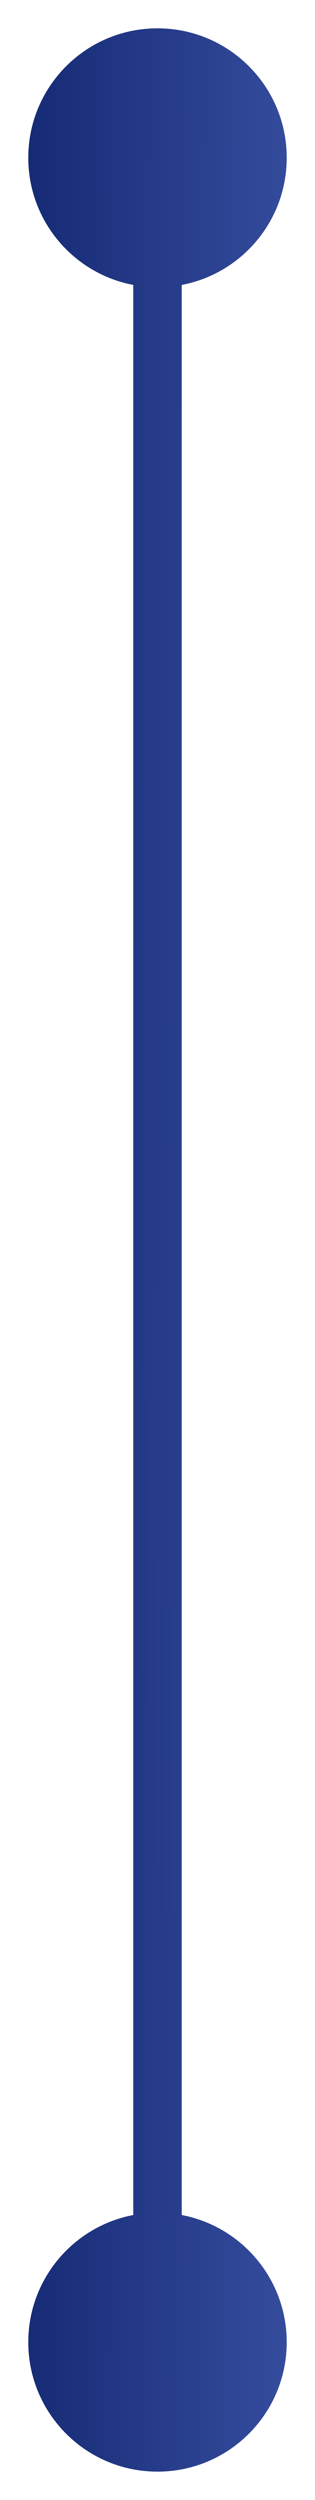 <svg width="13" height="103" viewBox="0 0 13 103" fill="none" xmlns="http://www.w3.org/2000/svg">
<path d="M1.167 96.5C1.167 99.445 3.554 101.833 6.5 101.833C9.446 101.833 11.833 99.445 11.833 96.5C11.833 93.555 9.446 91.167 6.5 91.167C3.554 91.167 1.167 93.555 1.167 96.5ZM1.167 6.5C1.167 9.446 3.554 11.833 6.5 11.833C9.446 11.833 11.833 9.446 11.833 6.5C11.833 3.554 9.446 1.167 6.5 1.167C3.554 1.167 1.167 3.554 1.167 6.5ZM7.5 96.5V6.5H5.5V96.5H7.5Z" fill="url(#paint0_linear_14_21)"/>
<defs>
<linearGradient id="paint0_linear_14_21" x1="1.167" y1="1.167" x2="12.168" y2="1.203" gradientUnits="userSpaceOnUse">
<stop stop-color="#162B75"/>
<stop offset="1" stop-color="#354C9D"/>
</linearGradient>
</defs>
</svg>
